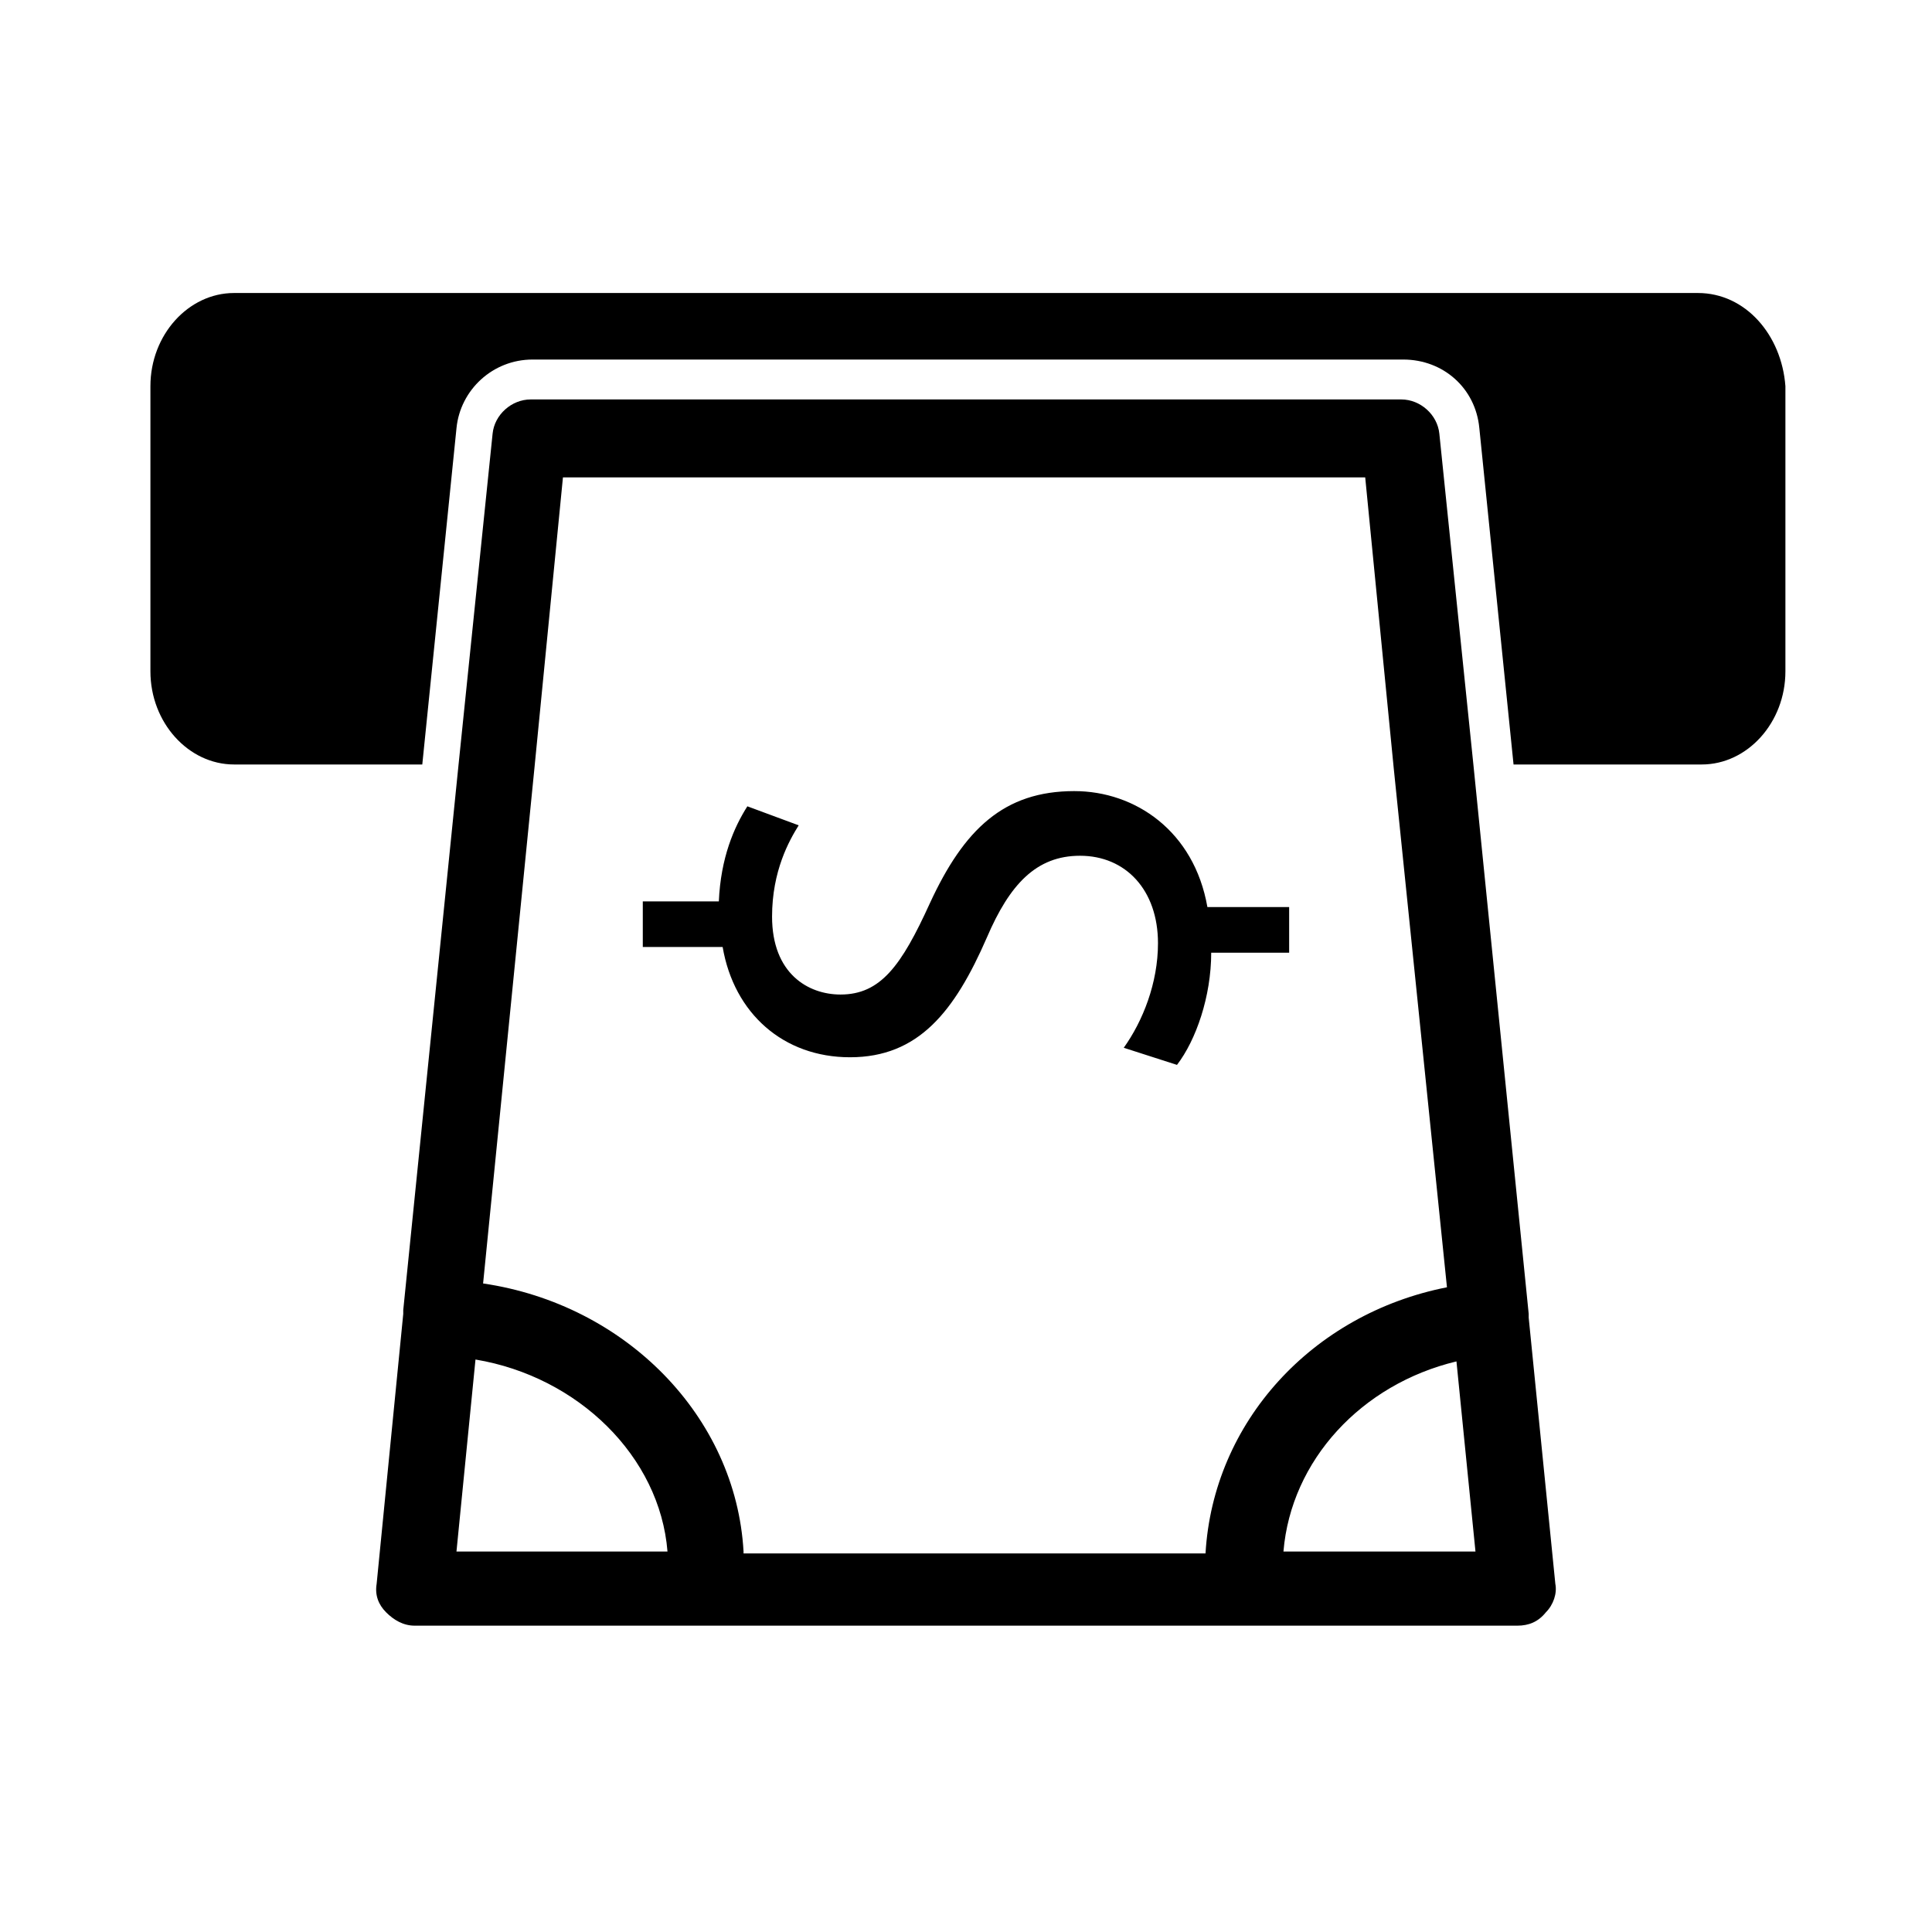 <?xml version="1.0" encoding="UTF-8"?>
<!-- Uploaded to: SVG Repo, www.svgrepo.com, Generator: SVG Repo Mixer Tools -->
<svg fill="#000000" width="800px" height="800px" version="1.1" viewBox="144 144 512 512" xmlns="http://www.w3.org/2000/svg">
 <g>
  <path d="m593.96 221.65h-387.93c-12.09 0-22.168 11.082-22.168 24.688v75.57c0 13.602 10.078 24.688 22.168 24.688h49.879l9.07-89.176c1.008-10.078 9.574-18.137 20.152-18.137h230.75c10.578 0 19.145 7.559 20.152 18.137l9.07 89.176h49.879c12.09 0 22.168-11.082 22.168-24.688v-75.57c-1.016-13.602-10.59-24.688-23.184-24.688z"/>
  <path d="m549.12 493.2v-1.008l-14.609-145.1-9.07-88.164c-0.504-5.039-5.039-9.07-10.078-9.07h-230.74c-5.039 0-9.574 4.031-10.078 9.07l-9.07 88.168-14.609 144.09v0.504 0.504l-7.051 71.539c-0.504 3.023 0.504 5.543 2.519 7.559 2.016 2.016 4.535 3.527 7.559 3.527h292.21c3.023 0 5.543-1.008 7.559-3.527 2.016-2.016 3.023-5.039 2.519-7.559zm-284.15 61.969 5.039-50.883c27.207 4.535 48.871 25.695 50.883 50.883zm76.078 0c-2.016-35.77-31.234-65.496-69.023-71.039l13.602-136.53 7.559-77.082h212.61l7.559 77.082 14.105 137.54c-35.77 7.055-61.969 35.77-63.984 70.535h-122.43zm143.08 0c2.016-24.184 20.656-44.336 45.848-50.383l5.039 50.383z"/>
  <path d="m428.71 353.65c-18.641 0-29.223 10.078-38.289 29.727-7.559 16.625-13.098 24.184-23.68 24.184-8.566 0-18.137-5.543-18.137-20.656 0-12.09 4.535-20.152 7.055-24.184l-13.602-5.039c-3.527 5.543-7.055 13.602-7.559 25.191h-20.152v12.09h21.16c3.023 17.633 16.121 29.223 33.754 29.223 18.137 0 27.711-12.09 36.273-31.738 6.047-14.105 13.098-21.664 24.688-21.664 12.09 0 20.656 9.07 20.656 23.176 0 10.578-4.031 20.656-9.07 27.711l14.105 4.535c5.039-6.551 9.07-18.137 9.07-29.727l20.656-0.004v-12.09h-21.664c-3.523-20.156-19.145-30.734-35.266-30.734z"/>
 </g>
</svg>